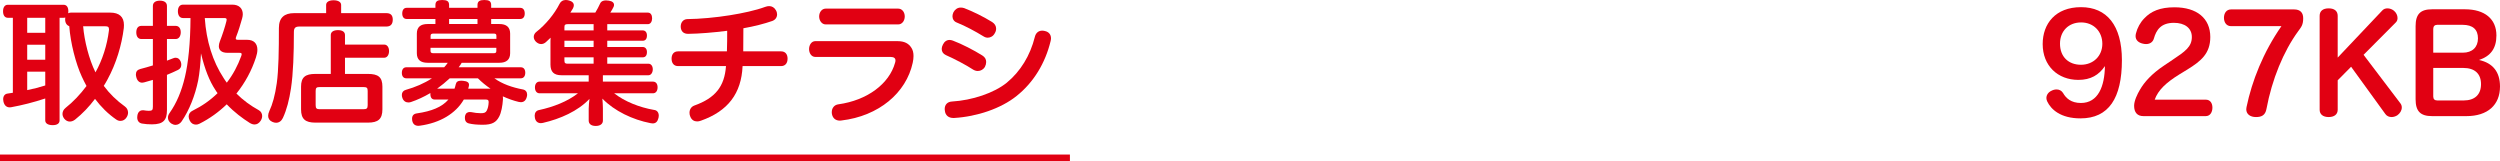 <?xml version="1.0" encoding="UTF-8"?>
<svg id="_レイヤー_2" data-name="レイヤー_2" xmlns="http://www.w3.org/2000/svg" viewBox="0 0 376.76 24.29">
  <defs>
    <style>
      .cls-1 {
        fill: #e10012;
      }

      .cls-2 {
        fill: none;
        stroke: #e10012;
        stroke-miterlimit: 10;
      }
    </style>
  </defs>
  <g id="_文字" data-name="文字">
    <g>
      <path class="cls-1" d="M1.18,2.68c-.46,0-.72-.38-.72-.98s.26-.98.72-.98h8.4c.48,0,.72.38.72.98,0,.1,0,.2-.02.3.12-.06.24-.1.4-.1h5.92c1.38,0,2.08.64,2.08,1.88,0,.14,0,.28-.02.44-.32,2.6-1.14,5.34-2.46,7.76-.18.32-.36.66-.56.96.86,1.16,1.94,2.22,3.2,3.12.3.22.46.56.46.92,0,.24-.08.48-.22.7-.22.36-.56.54-.92.54-.22,0-.44-.06-.66-.22-1.22-.84-2.28-1.9-3.18-3.1-.9,1.2-1.9,2.24-3,3.12-.26.2-.54.3-.8.3-.3,0-.6-.14-.84-.44-.18-.24-.26-.48-.26-.72,0-.34.16-.66.46-.9,1.14-.9,2.22-2.04,3.16-3.3-.26-.48-.5-.96-.72-1.44-.88-1.9-1.7-5.04-1.88-7.58-.38-.12-.62-.5-.62-1,0-.1,0-.22.02-.3-.08.02-.16.04-.26.04h-.6v15.46c0,.48-.38.72-1.04.72s-1.12-.24-1.12-.72v-3.3c-1.74.58-3.5,1.02-5.14,1.32-.08.02-.16.02-.22.02-.44,0-.8-.26-.94-.88-.02-.12-.04-.24-.04-.34,0-.52.28-.82.68-.86.26-.04.52-.08.78-.12V2.68h-.76ZM4.1,4.94h2.72v-2.26h-2.72v2.26ZM4.1,9h2.72v-2.26h-2.72v2.26ZM4.1,13.58c.92-.18,1.84-.42,2.72-.7v-2.08h-2.72v2.78ZM14.39,10.9c1.06-1.88,1.76-4.14,2.02-6.26.02-.08.02-.14.02-.2,0-.38-.16-.48-.58-.48h-3.32c.18,2.18.88,4.96,1.84,6.9l.02.04Z"/>
      <path class="cls-1" d="M25.16,16.6c0,1.48-.52,2.14-2.26,2.14-.5,0-1.1-.04-1.5-.12-.44-.08-.72-.4-.72-.92,0-.08,0-.16.02-.26.08-.58.42-.82.8-.82h.14c.26.04.52.08.78.08.52,0,.62-.12.62-.64v-4.02c-.46.14-.9.26-1.34.38-.1.02-.2.04-.28.04-.44,0-.76-.32-.88-.84-.04-.14-.06-.28-.06-.4,0-.44.22-.7.66-.82.62-.16,1.26-.34,1.9-.54v-3.98h-1.74c-.5,0-.76-.4-.76-1s.26-.98.76-.98h1.74V.9c0-.52.4-.8,1.06-.8s1.06.28,1.06.8v3h1.32c.48,0,.76.38.76.96s-.28,1.02-.76,1.02h-1.32v3.26c.32-.12.64-.24.94-.36.14-.06.26-.08.38-.08.34,0,.6.2.76.6.06.16.08.32.08.46,0,.34-.16.62-.5.78-.52.26-1.08.5-1.66.74v5.32ZM37.25,6c1,0,1.54.56,1.54,1.5,0,.34-.08.74-.22,1.16-.64,1.98-1.64,3.82-2.94,5.44,1.02,1.02,2.16,1.84,3.36,2.5.34.18.52.52.52.88,0,.24-.08.5-.24.74-.24.36-.56.54-.9.54-.24,0-.48-.08-.74-.24-1.08-.68-2.32-1.6-3.46-2.8-1.2,1.16-2.58,2.16-4.1,2.92-.18.1-.38.14-.54.14-.4,0-.74-.2-.94-.62-.1-.2-.16-.4-.16-.6,0-.36.2-.7.6-.88,1.42-.7,2.68-1.58,3.76-2.64-.12-.16-.24-.32-.34-.5-.86-1.3-1.58-3.06-2.16-5.5-.08,1.64-.22,3-.42,4.06-.46,2.28-1.36,4.54-2.5,6.2-.22.32-.56.52-.92.52-.22,0-.44-.08-.66-.22-.32-.24-.48-.54-.48-.86,0-.24.08-.48.24-.7,1.06-1.5,1.82-3.3,2.32-5.44.5-2.1.82-5.08.84-8.88h-1.12c-.5,0-.78-.4-.78-1.02s.28-1,.78-1h7.42c1.02,0,1.58.58,1.58,1.44,0,.2-.04.42-.1.64-.24.88-.58,1.96-.9,2.76-.04.1-.06.2-.06.26,0,.14.1.2.34.2h1.38ZM30.86,2.72c.24,3.48,1.18,6.5,2.84,9.04.14.24.32.48.48.7.94-1.22,1.66-2.58,2.18-4.02.04-.12.06-.2.06-.28,0-.16-.12-.2-.36-.2h-1.78c-.86,0-1.3-.38-1.3-1,0-.22.06-.48.16-.74.34-.86.78-2.18.98-3.02.02-.1.04-.16.04-.24,0-.18-.12-.24-.36-.24h-2.94Z"/>
      <path class="cls-1" d="M58.23,1.98c.72,0,.96.4.96.98s-.24,1.04-.96,1.04h-13.12c-.6,0-.82.22-.82.82,0,3.26-.1,6.26-.44,8.5-.26,1.72-.64,3.22-1.22,4.46-.22.46-.58.72-1.02.72-.18,0-.38-.04-.58-.14-.42-.18-.62-.52-.62-.9,0-.22.06-.46.18-.72.48-1.02.86-2.36,1.12-4.2.28-2.02.32-5,.32-8.32,0-1.56.82-2.24,2.3-2.24h4.82V.74c0-.44.44-.7,1.12-.7s1.14.26,1.14.7v1.24h6.82ZM55.45,11.14c1.54,0,2.18.48,2.18,1.92v3.42c0,1.48-.66,2-2.18,2h-7.92c-1.5,0-2.16-.52-2.16-2v-3.42c0-1.44.66-1.92,2.16-1.92h2.32v-5.86c0-.48.42-.74,1.08-.74s1.06.26,1.06.74v1.44h5.92c.4,0,.72.36.72.98s-.32,1-.72,1h-5.92v2.44h3.46ZM54.75,16.46c.52,0,.66-.12.66-.62v-2.14c0-.48-.14-.58-.66-.58h-6.54c-.5,0-.64.1-.64.58v2.14c0,.5.14.62.64.62h6.54Z"/>
      <path class="cls-1" d="M61.22,11.8c-.42,0-.66-.32-.66-.82s.24-.84.66-.84h5.72c.2-.22.38-.44.54-.68h-3.04c-1.08,0-1.62-.48-1.62-1.44v-2.96c0-.96.54-1.44,1.62-1.44h1.18v-.76h-4.34c-.42,0-.66-.32-.66-.82,0-.54.24-.86.66-.86h4.34v-.42c0-.58.34-.76,1.02-.76.72,0,1.04.18,1.04.76v.42h4.28v-.42c0-.58.36-.76,1.02-.76.72,0,1.04.18,1.04.76v.42h4.38c.44,0,.68.32.68.86,0,.5-.24.82-.68.82h-4.38v.76h1.24c1.06,0,1.62.48,1.62,1.44v2.96c0,.96-.56,1.44-1.62,1.44h-5.68c-.14.24-.28.46-.46.68h9.38c.42,0,.66.32.66.82s-.24.84-.66.84h-4c1.2.86,2.7,1.38,4.3,1.68.42.08.64.38.64.78,0,.12-.02.26-.06.38-.14.52-.46.76-.88.76-.1,0-.2-.02-.32-.04-.78-.18-1.6-.48-2.4-.84.02.1.02.22.02.34v.08c-.06,1-.26,2.06-.58,2.64-.44.84-1.04,1.22-2.46,1.22-.82,0-1.54-.06-2.1-.2-.42-.1-.6-.42-.6-.82,0-.1,0-.2.02-.3.1-.42.36-.6.72-.6.08,0,.16,0,.24.02.46.1.96.16,1.42.16.5,0,.74-.08.9-.4.16-.32.26-.72.28-1.22v-.1c0-.24-.12-.34-.42-.34h-3.32c-1.22,2.1-3.56,3.52-6.62,3.94-.08.02-.16.02-.22.02-.52,0-.84-.26-.94-.8-.02-.1-.02-.18-.02-.26,0-.46.22-.76.76-.82,2.18-.32,3.74-.94,4.72-2.08h-2.06c-.42,0-.66-.28-.66-.82v-.16c-.98.58-1.98,1.04-2.94,1.36-.12.04-.26.06-.38.06-.4,0-.74-.22-.9-.68-.06-.16-.08-.32-.08-.46,0-.38.22-.66.6-.76,1.42-.4,2.78-.98,3.94-1.74h-3.88ZM74.81,5.86v-.46c0-.26-.1-.34-.44-.34h-9.02c-.32,0-.46.08-.46.34v.46h9.92ZM64.88,7.68c0,.26.14.34.46.34h9.02c.34,0,.44-.08.44-.34v-.48h-9.92v.48ZM67.78,11.8c-.6.56-1.24,1.08-1.9,1.56h2.62c.08-.2.12-.42.18-.64.08-.38.32-.56.82-.56.1,0,.18,0,.3.02.58.06.88.22.88.6,0,.06,0,.12-.02.2-.02.12-.06.26-.1.38h3.36c-.68-.46-1.32-.98-1.9-1.56h-4.24ZM71.96,3.62v-.76h-4.28v.76h4.28Z"/>
      <path class="cls-1" d="M90.86,12.3h7.54c.44,0,.7.32.7.86s-.26.9-.7.9h-5.84c1.58,1.24,3.8,2.12,5.98,2.5.5.04.74.42.74.88,0,.1-.02.2-.04.32-.14.58-.42.84-.88.84-.1,0-.2-.02-.32-.04-2.7-.52-5.46-1.84-7.26-3.7.04.46.08,1.02.08,1.48v1.84c0,.5-.42.8-1.08.8-.7,0-1.06-.32-1.06-.82v-1.78c0-.44.06-1,.12-1.48-1.76,1.86-4.42,3.02-7.02,3.62-.1.02-.2.04-.3.04-.48,0-.8-.28-.9-.76-.02-.12-.04-.24-.04-.36,0-.44.22-.78.68-.86,2.12-.46,4.26-1.28,5.84-2.52h-5.78c-.44,0-.7-.36-.7-.88s.26-.88.7-.88h7.4v-.96h-4.1c-1.16,0-1.66-.52-1.66-1.62v-3.54c0-.16,0-.32.02-.5-.22.22-.46.44-.7.66-.22.2-.48.3-.72.3-.28,0-.54-.12-.78-.34-.22-.22-.34-.48-.34-.74,0-.28.14-.56.4-.76,1.4-1.1,2.7-2.66,3.5-4.24.18-.36.5-.56.92-.56.16,0,.32.02.52.08.46.12.7.38.7.72,0,.14-.04.3-.14.48-.12.18-.24.4-.38.62h3.76c.28-.46.52-.92.7-1.32.16-.38.48-.52.9-.52.14,0,.28.02.44.04.54.08.78.32.78.64,0,.08-.02.18-.06.28-.14.28-.3.58-.5.88h5.66c.42,0,.64.36.64.86,0,.46-.22.88-.64.88h-6.12v.94h5.34c.4,0,.64.3.64.76,0,.54-.24.8-.64.8h-5.34v.94h5.34c.4,0,.64.3.64.76,0,.54-.24.8-.64.8h-5.34v.96h6.2c.42,0,.66.38.66.84s-.24.9-.66.9h-6.86v.96ZM89.46,4.58v-.94h-3.9c-.36,0-.5.08-.5.44v.5h4.4ZM85.06,7.08h4.4v-.94h-4.4v.94ZM85.06,9.14c0,.38.14.46.5.46h3.9v-.96h-4.4v.5Z"/>
      <path class="cls-1" d="M117.71,7.74c.66,0,.98.46.98,1.1s-.32,1.12-.98,1.12h-5.8c-.18,4.12-2.2,6.78-6.26,8.22-.22.08-.4.12-.58.12-.46,0-.82-.22-1.02-.68-.1-.2-.14-.42-.14-.62,0-.48.24-.92.74-1.1,3.14-1.12,4.54-2.86,4.76-5.94h-7.22c-.66,0-.98-.48-.98-1.12s.32-1.1.98-1.1h7.36c.04-1,.04-2.12.04-3.1-2,.26-4.24.44-5.86.46h-.04c-.7,0-1.06-.4-1.1-1.02v-.1c0-.6.38-1.08.98-1.1,1.9-.02,4.32-.24,6.42-.58,1.9-.3,3.92-.74,5.32-1.26.22-.08.42-.12.6-.12.42,0,.78.2,1.02.62.12.2.18.42.18.62,0,.44-.24.82-.72,1-1.2.42-2.76.82-4.36,1.1,0,1.18,0,2.36-.02,3.48h5.7Z"/>
      <path class="cls-1" d="M135.25,6.2c1.06,0,1.7.36,2.1,1,.22.34.32.74.32,1.24,0,.3-.04.66-.12,1.02-.98,4.54-5.12,8.04-10.76,8.7-.06.02-.14.02-.2.02-.66,0-1.1-.36-1.22-1.02-.02-.08-.02-.16-.02-.24,0-.64.38-1.12,1-1.2,4.34-.6,7.66-3.08,8.54-6.26.04-.12.06-.24.06-.36,0-.32-.22-.52-.76-.52h-11.32c-.58,0-.94-.56-.94-1.18s.36-1.2.94-1.2h12.38ZM135.37,1.3c.58,0,.98.54.98,1.18s-.4,1.2-.98,1.2h-10.94c-.58,0-.98-.58-.98-1.2s.4-1.18.98-1.18h10.94Z"/>
      <path class="cls-1" d="M148.04,8.36c.42.26.58.6.58.98,0,.24-.06.48-.18.72-.22.4-.64.64-1.08.64-.24,0-.5-.08-.72-.22-1.04-.68-2.78-1.6-4.1-2.18-.4-.18-.62-.52-.62-.92,0-.2.06-.44.18-.66.22-.46.58-.7,1-.7.16,0,.34.04.5.1,1.38.52,3.16,1.44,4.44,2.24ZM158.39,5.78c0,.12-.02.26-.06.42-.8,3.3-2.54,6.2-5.12,8.26-2.36,1.9-6,3.12-9.42,3.32h-.12c-.7,0-1.22-.38-1.28-1.14-.02-.06-.02-.14-.02-.2,0-.64.38-1.1,1.1-1.14,3.04-.18,6.34-1.28,8.26-2.84,2.06-1.7,3.52-4.08,4.22-6.88.14-.6.54-.96,1.12-.96.14,0,.28.02.42.06.54.12.9.5.9,1.1ZM149.52,3.32c.4.26.6.6.6,1,0,.22-.06.46-.2.68-.22.44-.64.68-1.06.68-.2,0-.42-.06-.64-.2-1.24-.76-2.76-1.58-4.02-2.08-.44-.16-.66-.54-.66-.96,0-.2.06-.4.16-.62.24-.42.62-.68,1.08-.68.16,0,.34.02.52.08,1.3.5,2.9,1.28,4.22,2.1Z"/>
      <path class="cls-1" d="M313.22,12.04c-3.12,0-5.38-2.14-5.38-5.4,0-3.06,1.92-5.56,5.78-5.56s6.16,2.72,6.16,7.98c0,5.72-1.98,8.78-6.24,8.78-3,0-4.44-1.34-5.02-2.56-.08-.18-.12-.34-.12-.5,0-.46.28-.88.76-1.1.26-.14.52-.2.78-.2.38,0,.72.16.96.52.44.78,1.2,1.52,2.7,1.52,2.6,0,3.58-2.5,3.62-5.56-.9,1.34-2.14,2.08-4,2.08ZM310.45,6.58c0,2,1.3,3.18,3.16,3.18s3.22-1.32,3.22-3.16-1.3-3.22-3.2-3.22-3.18,1.32-3.18,3.2Z"/>
      <path class="cls-1" d="M332.42,15.02c.66,0,1,.52,1,1.2s-.34,1.28-1,1.28h-9.4c-.92,0-1.4-.56-1.4-1.56,0-.74.48-1.76.88-2.42.66-1.14,1.74-2.38,3.66-3.66l1.22-.82c1.92-1.28,2.94-1.98,2.94-3.46,0-1.36-1.08-2.14-2.7-2.14-1.98,0-2.66,1.1-3.02,2.36-.16.58-.64.84-1.18.84-.16,0-.32-.02-.48-.06-.64-.14-1.1-.52-1.1-1.14,0-.12.02-.26.06-.42.2-.82.66-1.66,1.26-2.26,1-1.06,2.36-1.66,4.54-1.66,3.38,0,5.4,1.66,5.4,4.48,0,2.5-1.42,3.64-3.46,4.9l-1.18.72c-2.04,1.26-3.22,2.38-3.74,3.82h7.7Z"/>
      <path class="cls-1" d="M336.22,3.94c-.68,0-1.06-.56-1.06-1.26s.38-1.26,1.06-1.26h9.52c.92,0,1.36.5,1.36,1.32,0,1.04-.3,1.34-.78,2-2.18,3-3.92,7.18-4.76,11.7-.18.94-.74,1.2-1.58,1.2s-1.46-.42-1.46-1.18c0-.1.02-.2.04-.32.82-3.96,2.52-8.26,5.26-12.2h-7.6Z"/>
      <path class="cls-1" d="M361.74,15.56c.16.2.22.42.22.64,0,.46-.28.9-.68,1.18-.26.16-.56.26-.86.26-.36,0-.72-.14-.94-.46l-5.16-7.12-2.02,2.04v4.44c0,.7-.52,1.1-1.36,1.1s-1.36-.4-1.36-1.1V2.38c0-.72.5-1.12,1.36-1.12s1.36.4,1.36,1.12v6.3l6.72-7.1c.2-.22.48-.32.78-.32.36,0,.72.14.98.36.34.28.54.7.54,1.1,0,.24-.08.5-.28.68l-4.84,4.86,5.54,7.3Z"/>
      <path class="cls-1" d="M371.48,1.4c2.98,0,4.74,1.46,4.74,3.94,0,1.96-.88,3.12-2.62,3.7,2.1.46,3.16,1.82,3.16,4,0,2.78-1.86,4.46-5.06,4.46h-5.18c-1.76,0-2.48-.74-2.48-2.54V3.94c0-1.8.72-2.54,2.48-2.54h4.96ZM371.16,7.94c1.42,0,2.28-.82,2.28-2.16s-.78-2.04-2.32-2.04h-3.84c-.36,0-.58.22-.58.62v3.58h4.46ZM366.7,14.54c0,.4.22.6.6.6h3.98c1.68,0,2.62-.88,2.62-2.46s-.96-2.44-2.66-2.44h-4.54v4.3Z"/>
      <line class="cls-2" y1="23.79" x2="161.24" y2="23.79"/>
    </g>
  </g>
</svg>